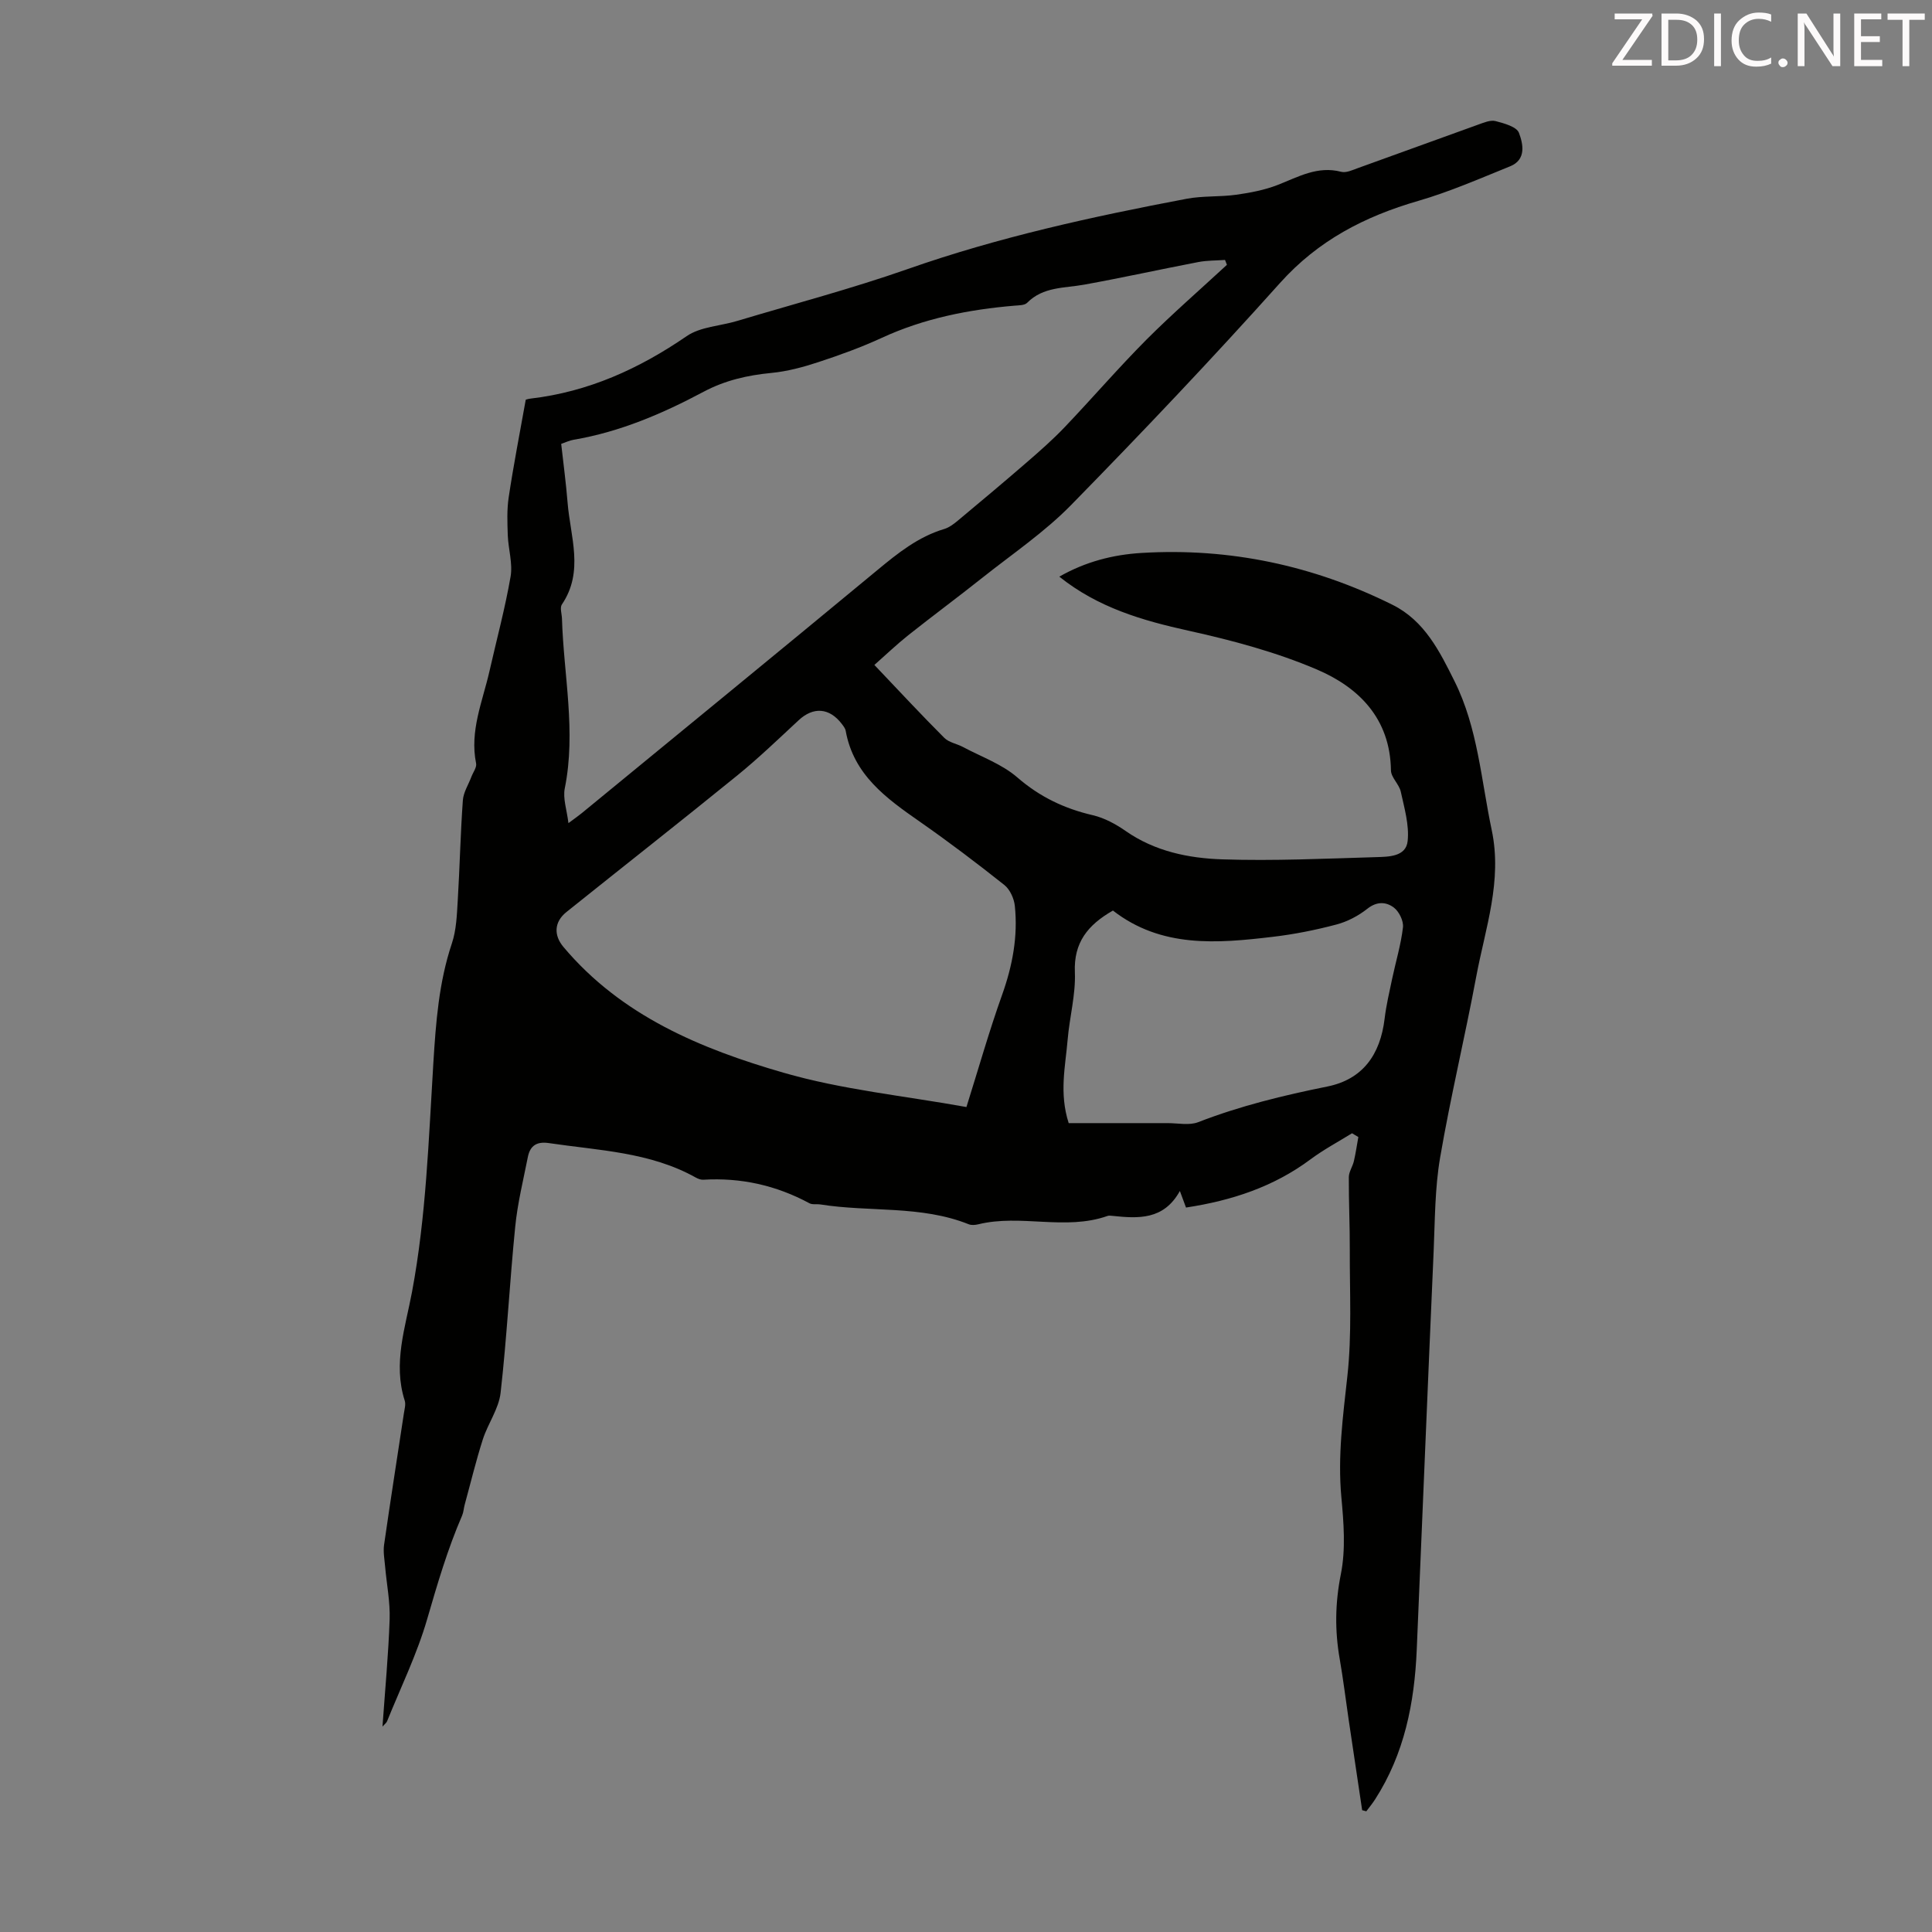 <svg enable-background="new 0 0 400 400" viewBox="0 0 400 400" xmlns="http://www.w3.org/2000/svg"><rect x="0" y="0" width="400" height="400" fill="#808080" stroke="none"/><path d="m108.85 82.76c-.06.01.48-.18 1.03-.24 11.93-1.4 22.42-6.15 32.28-12.92 2.87-1.97 6.98-2.1 10.49-3.16 11.77-3.53 23.68-6.67 35.26-10.73 18.85-6.62 38.25-10.86 57.79-14.56 3.35-.63 6.85-.36 10.24-.83 2.91-.41 5.87-.97 8.59-2.03 4.26-1.66 8.24-4 13.15-2.72 1.04.27 2.38-.38 3.52-.79 8.31-2.98 16.59-6.02 24.9-9 1.14-.41 2.49-.98 3.54-.71 1.77.46 4.36 1.17 4.84 2.43.86 2.28 1.58 5.55-1.82 6.93-6.28 2.54-12.53 5.28-19.02 7.16-11.08 3.21-20.71 8.17-28.62 16.99-14.04 15.67-28.53 30.94-43.25 45.97-5.5 5.62-12.15 10.12-18.35 15.04-5.08 4.04-10.3 7.9-15.38 11.93-2.35 1.87-4.53 3.96-7.01 6.15 5.2 5.47 9.75 10.37 14.48 15.1.96.96 2.6 1.21 3.87 1.89 3.8 2.03 8.07 3.54 11.25 6.3 4.65 4.03 9.73 6.45 15.62 7.82 2.4.56 4.76 1.84 6.81 3.27 6.05 4.22 13.01 5.64 20.02 5.87 10.59.35 21.22-.15 31.82-.46 2.6-.08 6.2-.07 6.54-3.34.35-3.32-.69-6.84-1.42-10.2-.34-1.56-2.02-2.95-2.04-4.43-.15-10.69-6.61-17.16-15.36-20.89-8.44-3.6-17.5-6.02-26.5-8.01-9.61-2.12-18.78-4.78-26.8-11.2 5.44-3.11 11.16-4.56 17.04-4.91 18.25-1.1 35.57 2.6 51.93 10.73 6.65 3.3 9.79 9.67 12.86 15.84 4.81 9.65 5.5 20.41 7.69 30.78 2.24 10.59-1.33 20.35-3.2 30.36-2.34 12.52-5.33 24.93-7.48 37.48-1.09 6.36-1.06 12.92-1.34 19.4-1.21 27.5-2.33 55-3.5 82.51-.47 10.99-2.55 21.53-8.62 30.96-.55.86-1.21 1.65-1.82 2.47-.29-.08-.57-.16-.86-.23-.93-6.24-1.87-12.47-2.79-18.71-.62-4.2-1.13-8.43-1.86-12.61-1.03-5.88-.95-11.58.24-17.55 1.03-5.14.59-10.68.1-15.98-.77-8.44.33-16.67 1.25-25.02.95-8.62.47-17.4.5-26.1.02-5.03-.23-10.07-.2-15.1.01-1.11.79-2.19 1.05-3.32.38-1.64.62-3.32.92-4.98-.44-.26-.87-.52-1.31-.78-2.87 1.78-5.88 3.38-8.58 5.39-7.65 5.7-16.32 8.55-25.79 9.99-.39-1.06-.71-1.92-1.27-3.43-3.35 6.06-8.63 5.71-13.98 5.15-.33-.03-.7-.09-1 .02-8.76 3.09-17.95-.44-26.76 1.73-.63.15-1.41.22-1.98-.01-9.89-3.96-20.5-2.48-30.69-4.1-.77-.12-1.68.09-2.31-.26-6.87-3.7-14.17-5.33-21.96-4.86-.52.03-1.11-.21-1.58-.47-9.46-5.28-20.07-5.58-30.41-7.12-2.5-.37-3.86.56-4.32 2.87-.95 4.8-2.14 9.59-2.62 14.45-1.15 11.46-1.73 22.98-3.03 34.41-.38 3.3-2.63 6.36-3.68 9.63-1.42 4.44-2.51 8.98-3.74 13.47-.21.75-.24 1.57-.54 2.28-3.01 6.94-5.12 14.16-7.23 21.42-2.1 7.26-5.48 14.16-8.32 21.2-.12.29-.42.5-.94 1.08.54-7.66 1.23-14.92 1.48-22.21.12-3.61-.61-7.24-.93-10.86-.13-1.52-.43-3.09-.22-4.57 1.3-9.08 2.73-18.13 4.1-27.2.13-.88.43-1.87.17-2.66-2.46-7.69.13-15.12 1.51-22.47 2.94-15.69 3.44-31.57 4.42-47.41.52-8.39 1.13-16.68 3.83-24.75.94-2.79 1.04-5.91 1.22-8.89.42-6.91.56-13.85 1.06-20.76.12-1.66 1.16-3.25 1.77-4.87.35-.93 1.14-1.95.97-2.77-1.36-6.71 1.33-12.78 2.76-19.05 1.48-6.54 3.24-13.03 4.38-19.62.47-2.74-.47-5.69-.58-8.55-.09-2.62-.2-5.3.19-7.87.98-6.56 2.26-13.09 3.53-20.2zm145.17-27.93c-.13-.34-.26-.67-.39-1.01-1.84.13-3.71.09-5.5.43-7.89 1.51-15.74 3.25-23.64 4.68-4.13.75-8.52.4-11.84 3.77-.52.52-1.67.51-2.54.58-9.52.8-18.77 2.62-27.53 6.66-4.25 1.96-8.69 3.57-13.14 5.03-3.15 1.04-6.43 1.92-9.72 2.24-4.96.48-9.6 1.53-14.05 3.9-8.5 4.53-17.32 8.31-26.92 9.94-.85.14-1.65.54-2.56.85.46 4.14 1 8.13 1.32 12.13.56 7.07 3.46 14.28-1.18 21.12-.45.67-.01 1.95.02 2.95.35 11.7 2.96 23.34.58 35.12-.42 2.1.43 4.46.76 7.2 1.34-1 2.07-1.5 2.75-2.06 20.41-16.76 40.86-33.48 61.2-50.32 4.25-3.52 8.47-6.91 13.86-8.52 1.02-.31 1.97-1.03 2.81-1.73 4.8-4.01 9.6-8.02 14.33-12.12 2.69-2.33 5.37-4.69 7.82-7.26 5.7-5.98 11.09-12.25 16.91-18.1 5.35-5.35 11.08-10.33 16.65-15.48zm-53.93 174.37c2.51-7.98 4.7-15.72 7.4-23.27 2.14-6.01 3.28-12.07 2.62-18.38-.16-1.53-1.02-3.41-2.18-4.33-5.69-4.52-11.49-8.91-17.45-13.07-6.96-4.85-13.75-9.7-15.39-18.85-.09-.51-.49-1-.82-1.44-2.57-3.35-5.89-3.56-8.92-.74-4.18 3.88-8.3 7.85-12.72 11.44-11.71 9.52-23.59 18.83-35.36 28.27-2.59 2.08-2.62 4.83-.63 7.21 11.99 14.28 28.47 21.11 45.57 26.05 12.15 3.52 24.96 4.78 37.88 7.11zm30.33-40.68c-5.23 2.99-8.14 6.64-7.88 12.78.19 4.63-1.11 9.31-1.5 13.99-.46 5.48-1.78 11.01.22 17.24 6.88 0 13.69.01 20.5 0 2.12 0 4.47.52 6.32-.2 8.68-3.37 17.62-5.54 26.74-7.38 7.27-1.47 10.95-6.53 11.85-14.05.33-2.76.98-5.49 1.55-8.21.75-3.57 1.83-7.09 2.25-10.7.15-1.31-.8-3.26-1.88-4.08-1.58-1.2-3.51-1.34-5.5.24-1.86 1.47-4.14 2.67-6.43 3.27-4.31 1.14-8.72 2.02-13.15 2.54-11.53 1.37-23.07 2.34-33.09-5.44z" fill="#010100"/><g fill="#fcfafa"><path d="m342.2 3.2-6.3 9.2h6.1v1.2h-8.2v-.5l6.2-9.1h-5.7v-1.2h7.8v.4z"/><path d="m344 13.7v-10.9h3.1c1.6 0 3 .5 4.1 1.4 1.1 1 1.6 2.2 1.6 3.9s-.5 3-1.6 4-2.5 1.5-4.2 1.5h-3zm1.4-9.6v8.4h1.6c1.4 0 2.5-.4 3.2-1.1.8-.8 1.2-1.8 1.2-3.2s-.4-2.4-1.2-3.1-1.8-1-3.1-1z"/><path d="m356.3 2.8v10.9h-1.4v-10.9z"/><path d="m366.6 13.2c-.8.4-1.8.6-3 .6-1.6 0-2.8-.5-3.7-1.5s-1.4-2.3-1.4-3.9c0-1.7.5-3.2 1.6-4.2s2.4-1.6 4-1.6c1 0 1.9.1 2.6.4v1.5c-.8-.4-1.6-.6-2.6-.6-1.2 0-2.2.4-3 1.2s-1.1 1.9-1.1 3.3c0 1.3.4 2.3 1.1 3.1s1.6 1.1 2.8 1.1c1.1 0 2-.2 2.8-.7v1.3z"/><path d="m368.2 13c0-.3.1-.5.3-.6.2-.2.4-.3.6-.3.3 0 .5.1.7.3s.3.4.3.6-.1.5-.3.6c-.2.2-.4.3-.7.3s-.5-.1-.6-.3c-.2-.2-.3-.4-.3-.6z"/><path d="m381.1 13.7h-1.7l-5.5-8.4c-.2-.2-.3-.5-.4-.7 0 .2.1.8.1 1.5v7.6h-1.4v-10.9h1.8l5.3 8.3c.3.4.4.6.4.8 0-.3-.1-.8-.1-1.6v-7.5h1.4v10.9z"/><path d="m389.7 13.7h-5.8v-10.9h5.6v1.2h-4.2v3.5h3.9v1.2h-3.9v3.7h4.4z"/><path d="m398.4 4.1h-3.1v9.6h-1.4v-9.6h-3.1v-1.3h7.7v1.3z"/></g></svg>